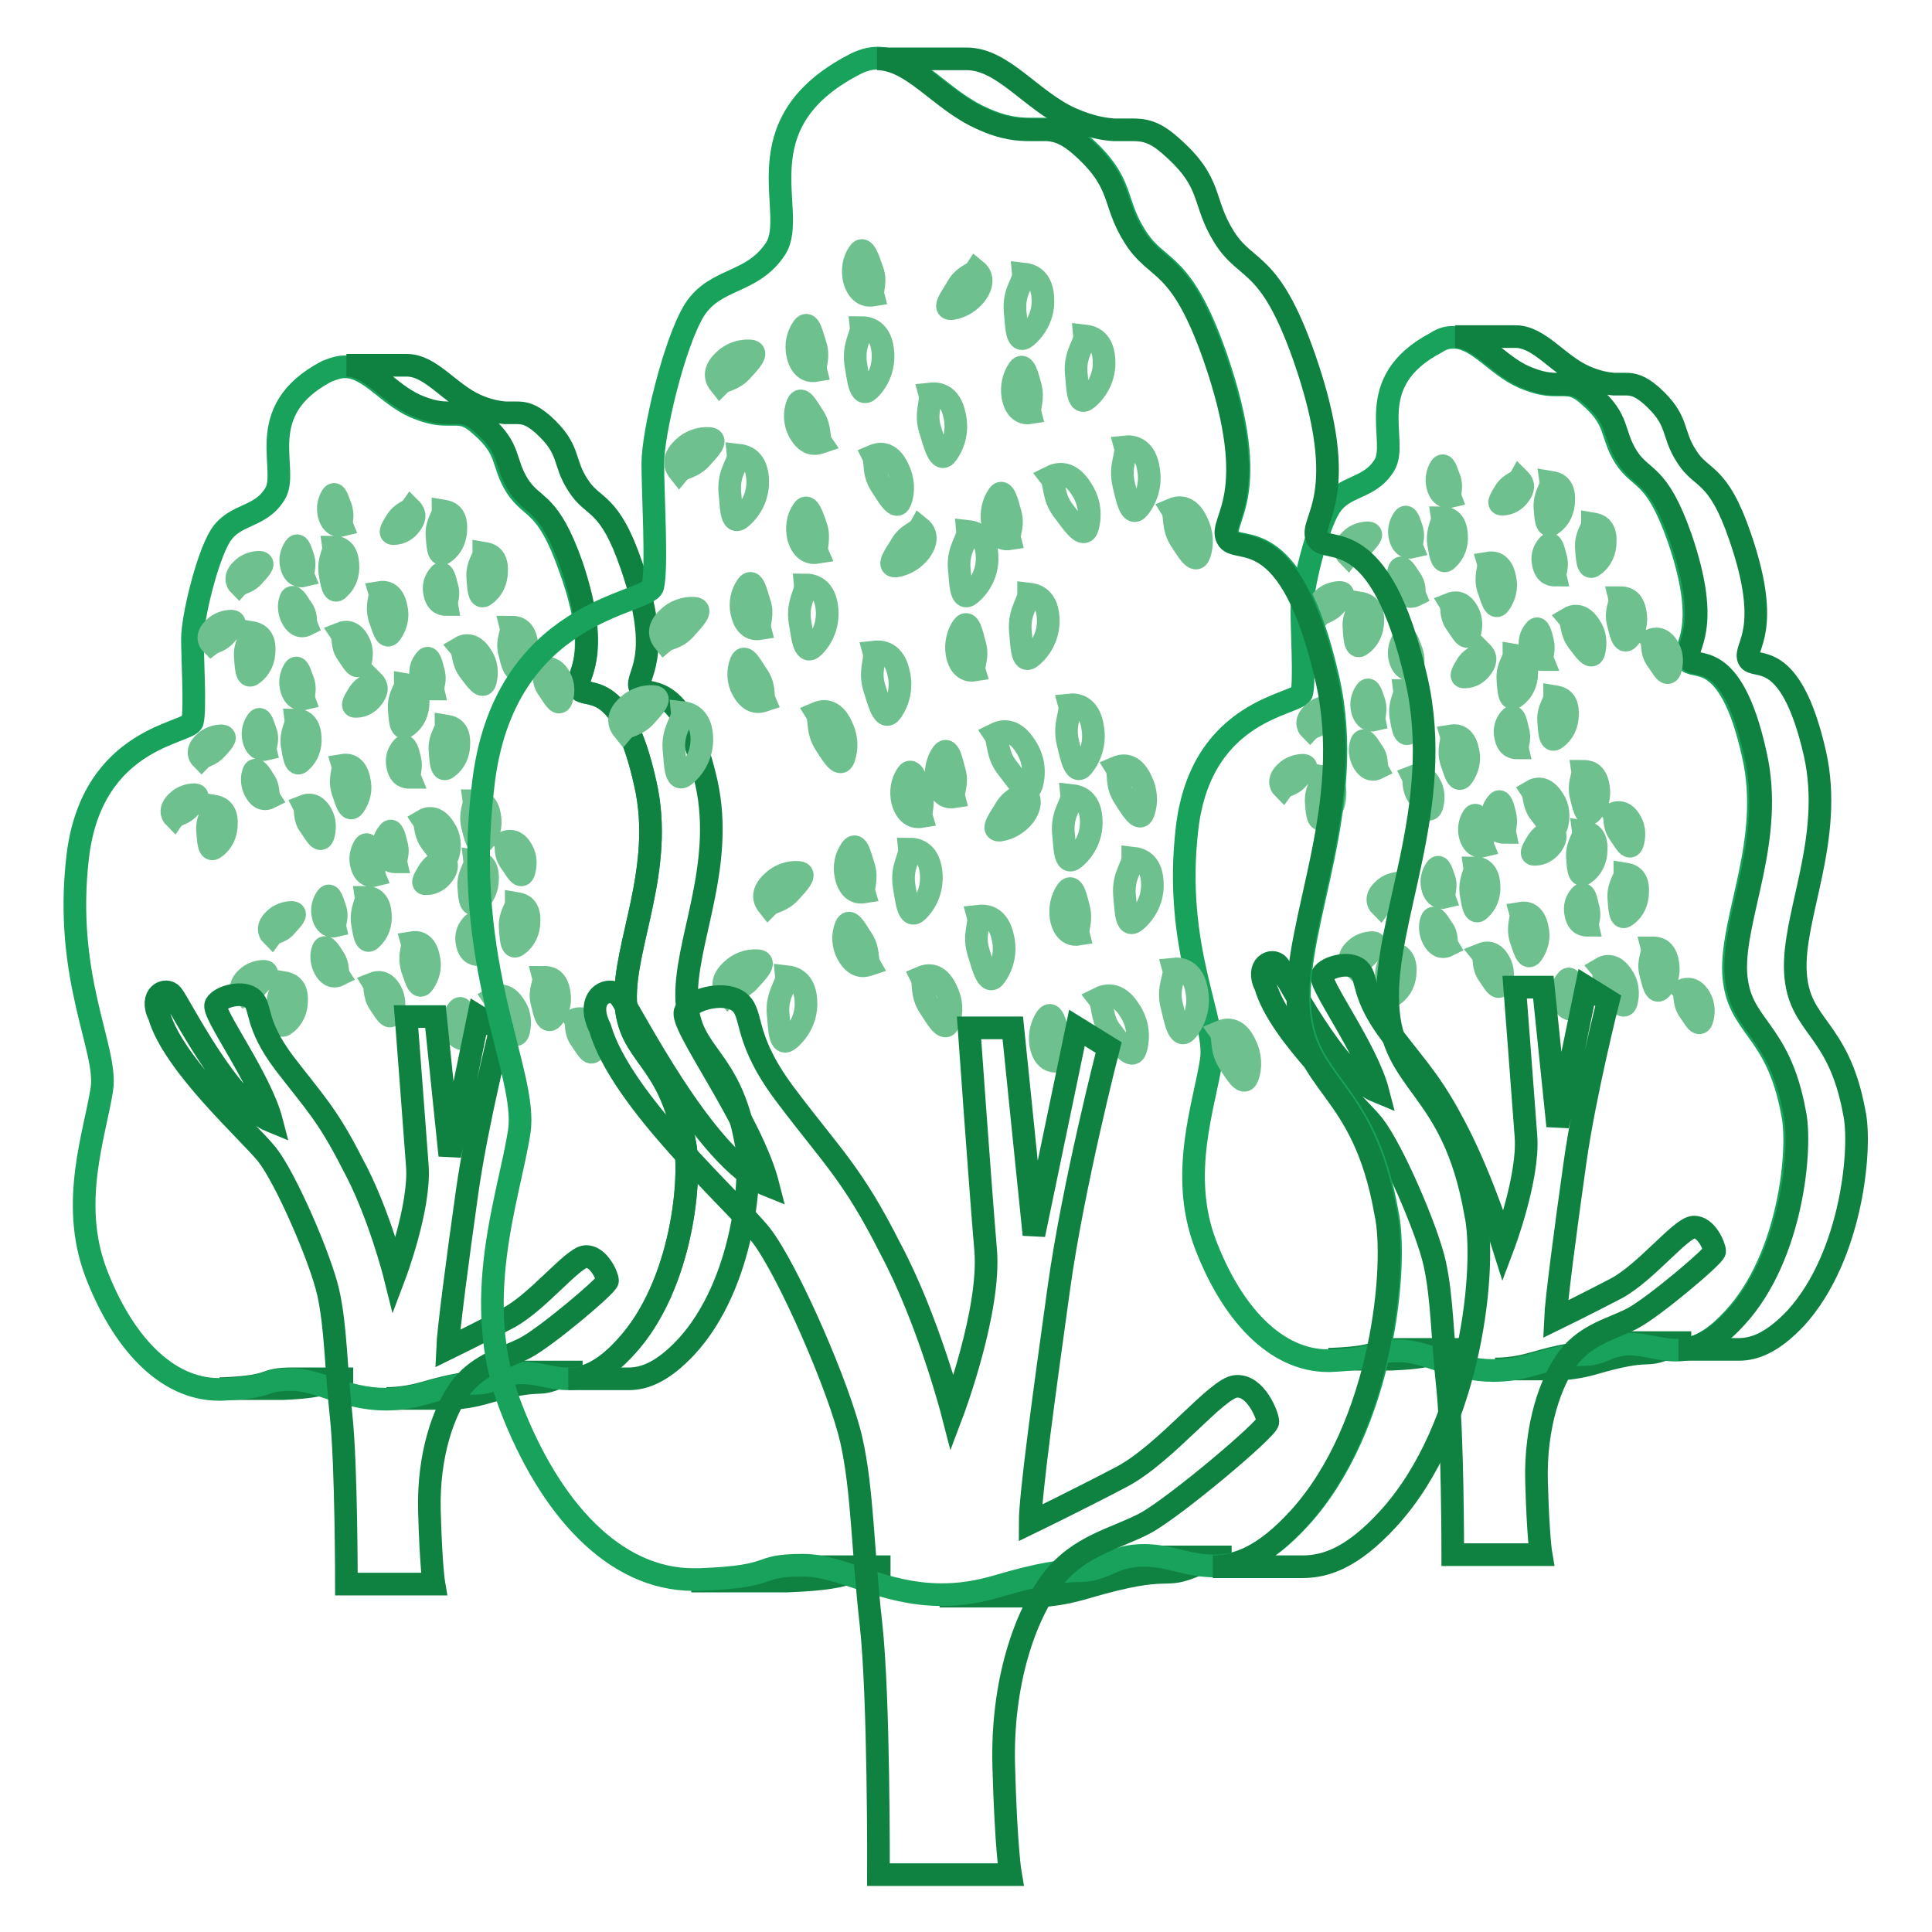 <?xml version="1.0" encoding="utf-8"?>
<!-- Svg Vector Icons : http://www.onlinewebfonts.com/icon -->
<!DOCTYPE svg PUBLIC "-//W3C//DTD SVG 1.1//EN" "http://www.w3.org/Graphics/SVG/1.1/DTD/svg11.dtd">
<svg version="1.1" xmlns="http://www.w3.org/2000/svg" xmlns:xlink="http://www.w3.org/1999/xlink" x="0px" y="0px" viewBox="0 0 256 256" enable-background="new 0 0 256 256" xml:space="preserve">
<g> <path stroke-width="3" fill-opacity="0" stroke="#0f8242"  d="M38.8,182.7h8c-4.5,0-2.1,1-9.3,1.3h-8.4h0.4C36.8,183.7,34.4,182.7,38.8,182.7z M69.2,181.8h8 c-0.9,0-1.9,0.2-2.9,0.6c-3.6,1.6-2-0.2-10.2,2.2c-1.8,0.5-3.4,0.7-4.9,0.7h-8c1.5,0,3.1-0.2,4.9-0.7c8.2-2.4,6.6-0.5,10.2-2.2 C67.3,182,68.2,181.8,69.2,181.8z"/> <path stroke-width="3" fill-opacity="0" stroke="#18a25b"  d="M45.7,48.6c3.2,0,5.6,3.7,9.2,5.3c2.1,0.9,3.3,1,4.4,1h1c1.1,0,2,0.2,3.4,1.5c3.8,3.3,2.7,4.9,4.7,8.1 c2.1,3.2,4,1.9,7.1,10.7C80,87.6,76,89.7,76.7,91.2c0.7,1.6,5.6-1.9,8.8,12.6c2.6,11.3-2.9,21.4-2.6,28.9c0.4,7.4,5.7,7.1,7.8,18.6 c1,4.4-0.2,19-7.8,27.2c-3.1,3.4-5.5,4.2-7.6,4.2c-1.1,0-2.1-0.2-3.1-0.4c-1-0.2-2-0.4-3.1-0.4c-0.9,0-1.9,0.2-2.9,0.6 c-3.6,1.6-2-0.2-10.2,2.2c-1.8,0.5-3.4,0.7-4.9,0.7c-5.3,0-8.9-2.6-12.4-2.6c-4.5,0-2.1,1-9.3,1.3h-0.4c-7,0-12.8-6.3-16.3-15.5 c-3.5-9.3-0.1-18.4,0.8-24.3c0.8-5.3-5.1-14.7-3.2-30.8c1.9-16,14.9-16.3,15.2-17.9c0.4-1.6,0-8.3,0-11c0-2.7,1.9-10.7,3.7-13.6 c1.9-3,5.2-2.3,7.2-5.5c2.1-3.2-3.2-11,6.9-16.3C44.3,48.8,45,48.6,45.7,48.6L45.7,48.6z"/> <path stroke-width="3" fill-opacity="0" stroke="#0f8242"  d="M98.8,151.2c-2.1-11.5-7.4-11.2-7.8-18.6c-0.4-7.5,5.1-17.6,2.6-28.9c-3.3-14.5-8.1-11-8.8-12.6 c-0.7-1.6,3.2-3.6-1.1-16.1c-3-8.8-5.1-7.5-7.1-10.7c-2.1-3.2-0.9-4.7-4.7-8.1c-1.5-1.3-2.4-1.5-3.4-1.5h-1.6c-1-0.1-2.2-0.3-3.8-1 c-3.6-1.6-6-5.3-9.2-5.3h-8c3.2,0,5.6,3.7,9.2,5.3c2.1,0.9,3.3,1,4.4,1h1.5c0.9,0.1,1.7,0.3,3,1.5c3.8,3.3,2.7,4.9,4.7,8.1 c2.1,3.2,4,1.9,7.1,10.7C80,87.6,76,89.6,76.7,91.2c0.7,1.6,5.6-1.9,8.8,12.6c2.6,11.3-2.9,21.4-2.6,28.9c0.4,7.4,5.7,7.1,7.8,18.6 c1,4.4-0.2,19-7.8,27.2c-3.1,3.4-5.5,4.2-7.6,4.2h8c2.1,0,4.5-0.9,7.6-4.2C98.6,170.2,99.8,155.6,98.8,151.2z"/> <path stroke-width="3" fill-opacity="0" stroke="#6ec08e"  d="M33.3,83.8c0.6,0.1,1.8,0.4,1.7,2.4c0,1.2-0.5,2.4-1.5,3.1c-0.9,0.8-0.9-1.2-1-2.3 C32.4,85.3,33.3,84.6,33.3,83.8z M44.2,72.5c0.6,0,1.8,0.2,1.9,2.3c0.1,1.2-0.3,2.4-1.2,3.2c-0.8,0.9-1-1.1-1.2-2.2 C43.5,74.1,44.3,73.2,44.2,72.5z M50.3,78.5c0.6-0.1,1.8-0.1,2.2,2c0.3,1.2,0,2.4-0.7,3.4c-0.7,1-1.1-1-1.5-2 C49.8,80.1,50.5,79.2,50.3,78.5z M58.7,67.7c0.6,0.1,1.8,0.3,1.7,2.4c0,1.2-0.5,2.4-1.5,3.1c-0.9,0.8-0.9-1.2-1-2.3 C57.8,69.3,58.7,68.5,58.7,67.7z M64.1,73.3c0.6,0.1,1.8,0.3,1.7,2.4c0,1.2-0.5,2.4-1.5,3.1c-0.9,0.8-0.9-1.2-1-2.3 C63.2,74.8,64.1,74,64.1,73.3z M67.7,83.1c0.6,0,1.8,0,2.1,2.1c0.2,1.2-0.1,2.4-0.9,3.3c-0.8,0.9-1.1-1-1.4-2.1 C67.1,84.8,67.9,83.9,67.7,83.1z M61,85.8c0.5-0.3,1.7-0.7,2.8,1.1c0.7,1,0.8,2.3,0.5,3.4c-0.3,1.2-1.4-0.5-2.1-1.4 C61.2,87.6,61.5,86.4,61,85.8z M71.9,88.7c0.5-0.2,1.5-0.4,2.3,1.1c0.5,0.9,0.5,2,0.2,2.9c-0.4,1-1.1-0.5-1.7-1.3 C71.8,90.2,72.2,89.2,71.9,88.7z M45.2,83.9c0.5-0.2,1.5-0.4,2.3,1.1c0.5,0.9,0.5,2,0.2,2.9c-0.4,1-1.1-0.5-1.7-1.3 C45.2,85.4,45.6,84.5,45.2,83.9z M28,85.3c-0.3-0.3-0.7-1.1,0.4-2.1c0.6-0.6,1.5-0.9,2.3-0.9c0.9,0.1-0.2,1.1-0.7,1.7 C29.2,85,28.4,85,28,85.3z M31.7,77.5c-0.3-0.3-0.7-1.1,0.4-2.1c0.6-0.6,1.5-0.9,2.3-0.9c0.9,0.1-0.2,1.1-0.7,1.7 C32.9,77.2,32,77.2,31.7,77.5z M40.2,76.3c-0.4,0.1-1.3,0-1.6-1.4c-0.2-0.8,0-1.7,0.5-2.4s0.8,0.7,1.1,1.5 C40.5,75.1,40,75.8,40.2,76.3z M40.6,82.8c-0.4,0.2-1.2,0.4-1.9-0.9c-0.4-0.8-0.5-1.7-0.2-2.5c0.3-0.8,1,0.5,1.4,1.1 C40.7,81.5,40.4,82.3,40.6,82.8z M45.3,69.6c-0.4,0.1-1.3,0.1-1.7-1.4c-0.2-0.8-0.1-1.7,0.4-2.5c0.5-0.7,0.8,0.7,1.1,1.4 C45.6,68.4,45.1,69.1,45.3,69.6z M54.4,67.4c0.3,0.3,0.9,0.9,0,2.1c-0.5,0.7-1.3,1.2-2.2,1.2c-0.9,0.1,0-1.1,0.4-1.8 C53.3,67.9,54.1,67.8,54.4,67.4z M59.2,80.1c-0.4,0-1.3,0-1.6-1.5c-0.2-0.9,0-1.7,0.6-2.4c0.5-0.7,0.8,0.7,1,1.5 C59.6,78.9,59.1,79.5,59.2,80.1z M57.4,91.3c-0.4,0-1.3,0-1.6-1.5c-0.2-0.9,0-1.7,0.6-2.4c0.5-0.7,0.8,0.7,1,1.5 C57.8,90.1,57.3,90.8,57.4,91.3L57.4,91.3z M28.3,106.8c0.6,0.1,1.8,0.4,1.7,2.4c0,1.2-0.5,2.4-1.5,3.1c-0.9,0.8-0.9-1.2-1-2.3 C27.4,108.3,28.4,107.5,28.3,106.8z M39.2,95.4c0.6,0,1.8,0.2,1.9,2.3c0.1,1.2-0.3,2.4-1.2,3.2c-0.8,0.9-1-1.1-1.2-2.2 C38.5,97,39.3,96.2,39.2,95.4L39.2,95.4z M45.4,101.4c0.6-0.1,1.8-0.1,2.2,2c0.3,1.2,0,2.4-0.7,3.4c-0.7,1-1.1-1-1.5-2 C44.9,103.1,45.6,102.1,45.4,101.4z M53.7,90.7c0.6,0.1,1.8,0.3,1.7,2.4c0,1.2-0.5,2.4-1.5,3.1c-0.9,0.8-0.9-1.2-1-2.3 C52.8,92.2,53.7,91.4,53.7,90.7z M59.1,96.2c0.6,0.1,1.8,0.3,1.7,2.4c0,1.2-0.5,2.4-1.5,3.1c-0.9,0.8-0.9-1.2-1-2.3 C58.2,97.7,59.1,96.9,59.1,96.2z M62.8,106.1c0.6,0,1.8,0,2.1,2.1c0.2,1.2-0.1,2.4-0.9,3.3c-0.8,0.9-1.1-1-1.4-2.1 C62.2,107.7,62.9,106.8,62.8,106.1z M56.1,108.7c0.5-0.3,1.7-0.7,2.8,1.1c0.7,1,0.8,2.3,0.5,3.4c-0.3,1.2-1.4-0.5-2.1-1.4 C56.2,110.5,56.5,109.3,56.1,108.7z M66.9,111.6c0.5-0.2,1.5-0.4,2.3,1.1c0.5,0.9,0.5,2,0.2,2.9c-0.4,1-1.1-0.5-1.7-1.3 C66.8,113.1,67.2,112.2,66.9,111.6z M40.3,106.8c0.5-0.2,1.5-0.4,2.3,1.1c0.5,0.9,0.5,2,0.2,2.9c-0.4,1-1.1-0.5-1.7-1.3 C40.2,108.3,40.6,107.4,40.3,106.8z M23.1,108.3c-0.3-0.3-0.7-1.1,0.4-2.1c0.6-0.6,1.5-0.9,2.3-0.9c0.9,0.1-0.2,1.1-0.7,1.7 C24.3,107.9,23.4,107.9,23.1,108.3z M26.7,100.5c-0.3-0.3-0.7-1.1,0.4-2.1c0.6-0.6,1.5-0.9,2.3-0.9c0.9,0.1-0.2,1.1-0.7,1.7 C27.9,100.1,27.1,100.1,26.7,100.5z M35.2,99.3c-0.4,0.1-1.3,0-1.6-1.4c-0.2-0.8,0-1.7,0.5-2.4c0.5-0.7,0.8,0.7,1.1,1.5 C35.6,98,35.1,98.8,35.2,99.3z M35.7,105.7c-0.4,0.2-1.2,0.4-1.9-0.9c-0.4-0.8-0.5-1.7-0.2-2.5c0.3-0.8,1,0.5,1.4,1.1 C35.7,104.4,35.4,105.2,35.7,105.7z M40.3,92.6c-0.4,0.1-1.3,0.1-1.7-1.4c-0.2-0.8-0.1-1.7,0.4-2.5c0.5-0.7,0.8,0.7,1.1,1.4 C40.6,91.3,40.1,92,40.3,92.6z M49.4,90.3c0.3,0.3,0.9,0.9,0,2.1c-0.5,0.7-1.3,1.2-2.2,1.2c-0.9,0.1,0-1.1,0.4-1.8 C48.3,90.8,49.1,90.8,49.4,90.3z M54.3,103c-0.4,0-1.3,0-1.6-1.5c-0.2-0.9,0-1.7,0.6-2.4c0.5-0.7,0.8,0.7,1,1.5 C54.6,101.8,54.1,102.5,54.3,103z M52.5,114.2c-0.4,0-1.3,0-1.6-1.5c-0.2-0.9,0-1.7,0.6-2.4c0.5-0.7,0.8,0.7,1,1.5 C52.9,113,52.4,113.7,52.5,114.2z M37.6,130.2c0.6,0.1,1.8,0.4,1.7,2.4c0,1.2-0.5,2.4-1.5,3.1c-0.9,0.8-0.9-1.2-1-2.3 C36.7,131.7,37.6,130.9,37.6,130.2z M48.5,118.9c0.6,0,1.8,0.2,1.9,2.3c0.1,1.2-0.3,2.4-1.2,3.2c-0.8,0.9-1-1.1-1.2-2.2 C47.8,120.5,48.6,119.6,48.5,118.9z M54.6,124.9c0.6-0.1,1.8-0.1,2.2,2c0.3,1.2,0,2.4-0.7,3.4c-0.7,1-1.1-1-1.5-2 C54.1,126.5,54.8,125.6,54.6,124.9z M62.9,114.1c0.6,0.1,1.8,0.3,1.7,2.4c0,1.2-0.5,2.4-1.5,3.1c-0.9,0.8-0.9-1.2-1-2.3 C62.1,115.7,63,114.9,62.9,114.1z M68.4,119.7c0.6,0.1,1.8,0.3,1.7,2.4c0,1.2-0.5,2.4-1.5,3.1c-0.9,0.8-0.9-1.2-1-2.3 C67.5,121.2,68.4,120.4,68.4,119.7z M72,129.5c0.6,0,1.8,0,2.1,2.1c0.2,1.2-0.1,2.4-0.9,3.3c-0.8,0.9-1.1-1-1.4-2.1 C71.4,131.2,72.2,130.3,72,129.5z M65.4,132.2c0.5-0.3,1.7-0.7,2.8,1.1c0.7,1,0.8,2.3,0.5,3.4c-0.3,1.2-1.4-0.5-2.1-1.4 C65.5,133.9,65.8,132.8,65.4,132.2z M76.2,135.1c0.5-0.2,1.5-0.4,2.3,1.1c0.5,0.9,0.5,2,0.2,2.9c-0.4,1-1.1-0.5-1.7-1.3 C76.1,136.6,76.5,135.6,76.2,135.1z M49.5,130.3c0.5-0.2,1.5-0.4,2.3,1.1c0.5,0.9,0.5,2,0.2,2.9c-0.4,1-1.1-0.5-1.7-1.3 C49.5,131.8,49.8,130.8,49.5,130.3z M32.3,131.7c-0.3-0.3-0.7-1.1,0.4-2.1c0.6-0.6,1.5-0.9,2.3-0.9c0.9,0.1-0.2,1.1-0.7,1.7 C33.5,131.4,32.7,131.4,32.3,131.7L32.3,131.7z M36,123.9c-0.3-0.3-0.7-1.1,0.4-2.1c0.6-0.6,1.5-0.9,2.3-0.9 c0.9,0.1-0.2,1.1-0.7,1.7C37.2,123.6,36.3,123.5,36,123.9z M44.4,122.7c-0.4,0.1-1.3,0-1.6-1.4c-0.2-0.8,0-1.7,0.5-2.4 c0.5-0.7,0.8,0.7,1.1,1.5C44.8,121.5,44.3,122.2,44.4,122.7z M44.9,129.2c-0.4,0.2-1.2,0.4-1.9-0.9c-0.4-0.8-0.5-1.7-0.2-2.5 c0.3-0.8,1,0.5,1.4,1.1C44.9,127.9,44.6,128.7,44.9,129.2z M49.6,116c-0.4,0.1-1.3,0.1-1.7-1.4c-0.2-0.8-0.1-1.7,0.4-2.5 c0.5-0.7,0.8,0.7,1.1,1.4C49.9,114.8,49.4,115.5,49.6,116z M58.7,113.8c0.3,0.3,0.9,0.9,0,2.1c-0.5,0.7-1.3,1.2-2.2,1.2 c-0.9,0.1,0-1.1,0.4-1.8C57.6,114.3,58.4,114.2,58.7,113.8z M63.5,126.5c-0.4,0-1.3,0-1.6-1.5c-0.2-0.9,0-1.7,0.6-2.4 c0.5-0.7,0.8,0.7,1,1.5C63.9,125.3,63.4,125.9,63.5,126.5z M61.7,137.7c-0.4,0-1.3,0-1.6-1.5c-0.2-0.9,0-1.7,0.6-2.4 c0.5-0.7,0.8,0.7,1,1.5C62.1,136.5,61.6,137.2,61.7,137.7z"/> <path stroke-width="3" fill-opacity="0" stroke="#0f8242"  d="M52.3,169c0,0,3.4-9,3-14.5c-0.4-5.5-1.5-19.8-1.5-19.8h3.9l1.9,18.4l3.8-18.4l2.9,1.8 c0,0-3.1,12.2-4.4,21.4s-2.5,18.4-2.6,20.8c0,0,4.1-2,8.1-4.1c3.9-2.1,8.5-8,10.2-8.1c1.7-0.1,2.9,2.6,2.9,3.2 c0,0.6-8.2,7.5-10.9,8.9c-2.7,1.4-5.9,2-8.4,5.1c-2.4,3.1-4.5,9.1-4.3,16.5s0.6,9.7,0.6,9.7H45.9c0,0,0-15.8-0.7-22.3 c-0.7-6.5-0.7-11.8-1.7-16.3c-1-4.5-5.6-15.1-8.1-18.3c-2.5-3.1-12.4-11.9-14.3-18.4c-1.4-2.8,0.9-3.8,1.7-2.8 c0.9,1,7.5,14.5,13.2,16.8c-1.5-5.8-8-14.4-7.4-15.5c0.6-1.1,3.7-1.9,4.9-0.7c1.2,1.1,0.2,3.2,4.2,8.5c4,5.2,5.7,6.8,9,13.3 C50.2,160.6,52.3,169,52.3,169z"/> <path stroke-width="3" fill-opacity="0" stroke="#0f8242"  d="M185.7,178.8h8c-4.5,0-2.1,1-9.3,1.3H176h0.4C183.7,179.8,181.3,178.8,185.7,178.8z M216.1,177.9h8 c-0.9,0-1.9,0.2-2.9,0.6c-3.6,1.6-2-0.2-10.2,2.2c-1.8,0.5-3.4,0.7-4.9,0.7h-8c1.5,0,3.1-0.2,4.9-0.7c8.2-2.4,6.6-0.5,10.2-2.2 C214.2,178.1,215.1,177.9,216.1,177.9z"/> <path stroke-width="3" fill-opacity="0" stroke="#18a25b"  d="M192.6,44.7c3.2,0,5.6,3.7,9.2,5.3c2.1,0.9,3.3,1,4.4,1h1c1.1,0,2,0.2,3.4,1.5c3.8,3.3,2.7,4.9,4.7,8.1 c2.1,3.2,4,1.9,7.1,10.7c4.3,12.5,0.4,14.5,1.1,16.1c0.7,1.6,5.6-1.9,8.8,12.6c2.6,11.3-2.9,21.4-2.6,28.9 c0.4,7.4,5.7,7.1,7.8,18.6c1,4.4-0.2,19-7.8,27.2c-3.1,3.4-5.5,4.2-7.6,4.2c-1.1,0-2.1-0.2-3.1-0.4c-1-0.2-2-0.4-3.1-0.4 c-0.9,0-1.9,0.2-2.9,0.6c-3.6,1.6-2-0.2-10.2,2.2c-1.8,0.5-3.4,0.7-4.9,0.7c-5.3,0-8.9-2.6-12.4-2.6c-4.5,0-2.1,1-9.3,1.3H176 c-7,0-12.8-6.3-16.3-15.5c-3.5-9.3-0.1-18.4,0.8-24.3c0.8-5.3-5.1-14.7-3.2-30.8c1.9-16,14.9-16.3,15.2-17.9c0.4-1.6,0-8.3,0-11 c0-2.7,1.9-10.7,3.7-13.6c1.9-3,5.2-2.3,7.2-5.5c2.1-3.2-3.2-11,6.9-16.3C191.2,44.8,191.9,44.7,192.6,44.7L192.6,44.7z"/> <path stroke-width="3" fill-opacity="0" stroke="#0f8242"  d="M245.7,147.4c-2.1-11.5-7.4-11.2-7.8-18.6c-0.4-7.5,5.1-17.6,2.6-28.9c-3.3-14.5-8.1-11-8.8-12.6 c-0.7-1.6,3.2-3.6-1.1-16.1c-3-8.8-5.1-7.5-7.1-10.7c-2.1-3.2-0.9-4.7-4.7-8.1c-1.5-1.3-2.4-1.5-3.4-1.5h-1.6c-1-0.1-2.2-0.3-3.8-1 c-3.6-1.6-6-5.3-9.2-5.3h-8c3.2,0,5.6,3.7,9.2,5.3c2.1,0.9,3.3,1,4.4,1h1.5c0.9,0.1,1.7,0.3,3,1.5c3.8,3.3,2.7,4.9,4.7,8.1 s4,1.9,7.1,10.7c4.3,12.5,0.4,14.5,1.1,16.1c0.7,1.6,5.6-1.9,8.8,12.6c2.6,11.3-2.9,21.4-2.6,28.9c0.4,7.4,5.7,7.1,7.8,18.6 c1,4.4-0.2,19-7.8,27.2c-3.1,3.4-5.5,4.2-7.6,4.2h8c2.1,0,4.5-0.9,7.6-4.2C245.5,166.3,246.7,151.8,245.7,147.4z"/> <path stroke-width="3" fill-opacity="0" stroke="#6ec08e"  d="M180.2,79.9c0.6,0.1,1.8,0.4,1.7,2.4c0,1.2-0.5,2.4-1.5,3.1c-0.9,0.8-0.9-1.2-1-2.3 C179.3,81.5,180.2,80.7,180.2,79.9L180.2,79.9z M191.1,68.6c0.6,0,1.8,0.2,1.9,2.3c0.1,1.2-0.3,2.4-1.2,3.2c-0.8,0.9-1-1.1-1.2-2.2 C190.4,70.2,191.2,69.3,191.1,68.6L191.1,68.6z M197.2,74.6c0.6-0.1,1.8-0.1,2.2,2c0.3,1.2,0,2.4-0.7,3.4c-0.7,1-1.1-1-1.5-2 C196.7,76.3,197.4,75.3,197.2,74.6L197.2,74.6z M205.5,63.9c0.6,0.1,1.8,0.3,1.7,2.4c0,1.2-0.5,2.4-1.5,3.1c-0.9,0.8-0.9-1.2-1-2.3 C204.7,65.4,205.6,64.6,205.5,63.9z M211,69.4c0.6,0.1,1.8,0.3,1.7,2.4c0,1.2-0.5,2.4-1.5,3.1c-0.9,0.8-0.9-1.2-1-2.3 C210.1,70.9,211,70.1,211,69.4z M214.6,79.2c0.6,0,1.8,0,2.1,2.1c0.2,1.2-0.1,2.4-0.9,3.3c-0.8,0.9-1.1-1-1.4-2.1 C214,80.9,214.8,80,214.6,79.2z M207.9,81.9c0.5-0.3,1.7-0.7,2.8,1.1c0.7,1,0.8,2.3,0.5,3.4c-0.3,1.2-1.4-0.5-2.1-1.4 C208.1,83.7,208.4,82.5,207.9,81.9z M218.8,84.8c0.5-0.2,1.5-0.4,2.3,1.1c0.5,0.9,0.5,2,0.2,2.9c-0.4,1-1.1-0.5-1.7-1.3 C218.7,86.3,219.1,85.3,218.8,84.8z M192.2,80c0.5-0.2,1.5-0.4,2.3,1.1c0.5,0.9,0.5,2,0.2,2.9c-0.4,1-1.1-0.5-1.7-1.3 C192.1,81.5,192.5,80.5,192.2,80z M174.9,81.5c-0.3-0.3-0.7-1.1,0.4-2.1c0.6-0.6,1.5-0.9,2.3-0.9c0.9,0.1-0.2,1.1-0.7,1.7 C176.1,81.1,175.3,81.1,174.9,81.5z M178.6,73.6c-0.3-0.3-0.7-1.1,0.4-2.1c0.6-0.6,1.5-0.9,2.3-0.9c0.9,0.1-0.2,1.1-0.7,1.7 C179.8,73.3,178.9,73.2,178.6,73.6z M187.1,72.5c-0.4,0.1-1.3,0-1.6-1.4c-0.2-0.8,0-1.7,0.5-2.4s0.8,0.7,1.1,1.5 C187.4,71.3,186.9,72,187.1,72.5z M187.5,78.9c-0.4,0.2-1.2,0.4-1.9-0.9c-0.4-0.8-0.5-1.7-0.2-2.5c0.3-0.8,1,0.5,1.4,1.1 C187.6,77.6,187.3,78.4,187.5,78.9z M192.2,65.8c-0.4,0.1-1.3,0.1-1.7-1.4c-0.2-0.8-0.1-1.7,0.4-2.5c0.5-0.7,0.8,0.7,1.1,1.4 C192.5,64.5,192,65.2,192.2,65.8L192.2,65.8z M201.3,63.5c0.3,0.3,0.9,0.9,0,2.1c-0.5,0.7-1.3,1.2-2.2,1.2c-0.9,0.1,0-1.1,0.4-1.8 C200.2,64,201,64,201.3,63.5z M206.1,76.2c-0.4,0-1.3,0-1.6-1.5c-0.2-0.9,0-1.7,0.6-2.4c0.5-0.7,0.8,0.7,1,1.5 C206.5,75,206,75.7,206.1,76.2z M204.4,87.4c-0.4,0-1.3,0-1.6-1.5c-0.2-0.9,0-1.7,0.6-2.4c0.5-0.7,0.8,0.7,1,1.5 C204.7,86.2,204.2,86.9,204.4,87.4L204.4,87.4z M175.2,102.9c0.6,0.1,1.8,0.4,1.7,2.4c0,1.2-0.5,2.4-1.5,3.1 c-0.9,0.8-0.9-1.2-1-2.3C174.4,104.4,175.3,103.6,175.2,102.9L175.2,102.9z M186.1,91.5c0.6,0,1.8,0.2,1.9,2.3 c0.1,1.2-0.3,2.4-1.2,3.2c-0.8,0.9-1-1.1-1.2-2.2C185.4,93.1,186.2,92.3,186.1,91.5z M192.3,97.5c0.6-0.1,1.8-0.1,2.2,2 c0.3,1.2,0,2.4-0.7,3.4c-0.7,1-1.1-1-1.5-2C191.8,99.2,192.5,98.2,192.3,97.5L192.3,97.5z M200.6,86.8c0.6,0.1,1.8,0.3,1.7,2.4 c0,1.2-0.5,2.4-1.5,3.1c-0.9,0.8-0.9-1.2-1-2.3C199.7,88.3,200.6,87.5,200.6,86.8z M206,92.3c0.6,0.1,1.8,0.3,1.7,2.4 c0,1.2-0.5,2.4-1.5,3.1c-0.9,0.8-0.9-1.2-1-2.3C205.1,93.9,206,93.1,206,92.3z M209.7,102.2c0.6,0,1.8,0,2.1,2.1 c0.2,1.2-0.1,2.4-0.9,3.3c-0.8,0.9-1.1-1-1.4-2.1C209.1,103.8,209.8,102.9,209.7,102.2z M203,104.8c0.5-0.3,1.7-0.7,2.8,1.1 c0.7,1,0.8,2.3,0.5,3.4c-0.3,1.2-1.4-0.5-2.1-1.4C203.1,106.6,203.4,105.4,203,104.8z M213.8,107.8c0.5-0.2,1.5-0.4,2.3,1.1 c0.5,0.9,0.5,2,0.2,2.9c-0.4,1-1.1-0.5-1.7-1.3C213.7,109.2,214.1,108.3,213.8,107.8z M187.2,102.9c0.5-0.2,1.5-0.4,2.3,1.1 c0.5,0.9,0.5,2,0.2,2.9c-0.4,1-1.1-0.5-1.7-1.3C187.1,104.4,187.5,103.5,187.2,102.9z M170,104.4c-0.3-0.3-0.7-1.1,0.4-2.1 c0.6-0.6,1.5-0.9,2.3-0.9c0.9,0.1-0.2,1.1-0.7,1.7C171.2,104.1,170.3,104,170,104.4z M173.6,96.6c-0.3-0.3-0.7-1.1,0.4-2.1 c0.6-0.6,1.5-0.9,2.3-0.9c0.9,0.1-0.2,1.1-0.7,1.7C174.8,96.3,174,96.2,173.6,96.6z M182.1,95.4c-0.4,0.1-1.3,0-1.6-1.4 c-0.2-0.8,0-1.7,0.5-2.4c0.5-0.7,0.8,0.7,1.1,1.5C182.4,94.2,182,94.9,182.1,95.4z M182.5,101.8c-0.4,0.2-1.2,0.4-1.9-0.9 c-0.4-0.8-0.5-1.7-0.2-2.5c0.3-0.8,1,0.5,1.4,1.1C182.6,100.5,182.3,101.4,182.5,101.8z M187.2,88.7c-0.4,0.1-1.3,0.1-1.7-1.4 c-0.2-0.8-0.1-1.7,0.4-2.5c0.5-0.7,0.8,0.7,1.1,1.4C187.5,87.4,187.1,88.2,187.2,88.7L187.2,88.7z M196.3,86.4 c0.3,0.3,0.9,0.9,0,2.1c-0.5,0.7-1.3,1.2-2.2,1.2c-0.9,0.1,0-1.1,0.4-1.8C195.2,87,196,86.9,196.3,86.4z M201.1,99.1 c-0.4,0-1.3,0-1.6-1.5c-0.2-0.9,0-1.7,0.6-2.4s0.8,0.7,1,1.5C201.5,97.9,201,98.6,201.1,99.1z M199.4,110.3c-0.4,0-1.3,0-1.6-1.5 c-0.2-0.9,0-1.7,0.6-2.4c0.5-0.7,0.8,0.7,1,1.5C199.7,109.1,199.3,109.8,199.4,110.3z M184.5,126.3c0.6,0.1,1.8,0.4,1.7,2.4 c0,1.2-0.5,2.4-1.5,3.1c-0.9,0.8-0.9-1.2-1-2.3C183.6,127.9,184.5,127.1,184.5,126.3L184.5,126.3z M195.4,115 c0.6,0,1.8,0.2,1.9,2.3c0.1,1.2-0.3,2.4-1.2,3.2c-0.8,0.9-1-1.1-1.2-2.2C194.7,116.6,195.5,115.7,195.4,115L195.4,115z M201.5,121 c0.6-0.1,1.8-0.1,2.2,2c0.3,1.2,0,2.4-0.7,3.4c-0.7,1-1.1-1-1.5-2C201,122.7,201.7,121.7,201.5,121L201.5,121z M209.8,110.2 c0.6,0.1,1.8,0.3,1.7,2.4c0,1.2-0.5,2.4-1.5,3.1c-0.9,0.8-0.9-1.2-1-2.3C209,111.8,209.9,111,209.8,110.2z M215.3,115.8 c0.6,0.1,1.8,0.3,1.7,2.4c0,1.2-0.5,2.4-1.5,3.1c-0.9,0.8-0.9-1.2-1-2.3C214.4,117.3,215.3,116.5,215.3,115.8z M218.9,125.6 c0.6,0,1.8,0,2.1,2.1c0.2,1.2-0.1,2.4-0.9,3.3c-0.8,0.9-1.1-1-1.4-2.1C218.3,127.3,219.1,126.4,218.9,125.6z M212.2,128.3 c0.5-0.3,1.7-0.7,2.8,1.1c0.7,1,0.8,2.3,0.5,3.4c-0.3,1.2-1.4-0.5-2.1-1.4C212.3,130.1,212.7,128.9,212.2,128.3z M223,131.2 c0.5-0.2,1.5-0.4,2.3,1.1c0.5,0.9,0.5,2,0.2,2.9c-0.4,1-1.1-0.5-1.7-1.3C223,132.7,223.4,131.7,223,131.2z M196.4,126.4 c0.5-0.2,1.5-0.4,2.3,1.1c0.5,0.9,0.5,2,0.2,2.9c-0.4,1-1.1-0.5-1.7-1.3C196.4,127.9,196.8,126.9,196.4,126.4z M179.2,127.9 c-0.3-0.3-0.7-1.1,0.4-2.1c0.6-0.6,1.5-0.9,2.3-0.9c0.9,0.1-0.2,1.1-0.7,1.7C180.4,127.5,179.6,127.5,179.2,127.9z M182.9,120 c-0.3-0.3-0.7-1.1,0.4-2.1c0.6-0.6,1.5-0.9,2.3-0.9c0.9,0.1-0.2,1.1-0.7,1.7C184.1,119.7,183.2,119.6,182.9,120z M191.4,118.9 c-0.4,0.1-1.3,0-1.6-1.4c-0.2-0.8,0-1.7,0.5-2.4s0.8,0.7,1.1,1.5C191.7,117.6,191.2,118.3,191.4,118.9z M191.8,125.3 c-0.4,0.2-1.2,0.4-1.9-0.9c-0.4-0.8-0.5-1.7-0.2-2.5c0.3-0.8,1,0.5,1.4,1.1C191.9,124,191.5,124.8,191.8,125.3z M196.5,112.1 c-0.4,0.1-1.3,0.1-1.7-1.4c-0.2-0.8-0.1-1.7,0.4-2.5c0.5-0.7,0.8,0.7,1.1,1.4C196.8,110.9,196.3,111.6,196.5,112.1L196.5,112.1z  M205.6,109.9c0.3,0.3,0.9,0.9,0,2.1c-0.5,0.7-1.3,1.2-2.2,1.2c-0.9,0.1,0-1.1,0.4-1.8C204.5,110.4,205.3,110.3,205.6,109.9z  M210.4,122.6c-0.4,0-1.3,0-1.6-1.5c-0.2-0.9,0-1.7,0.6-2.4s0.8,0.7,1,1.5C210.8,121.4,210.3,122.1,210.4,122.6z M208.6,133.8 c-0.4,0-1.3,0-1.6-1.5c-0.2-0.9,0-1.7,0.6-2.4c0.5-0.7,0.8,0.7,1,1.5C209,132.6,208.5,133.3,208.6,133.8z"/> <path stroke-width="3" fill-opacity="0" stroke="#0f8242"  d="M199.2,165.1c0,0,3.4-9,3-14.5c-0.4-5.5-1.5-19.8-1.5-19.8h3.8l1.9,18.4l3.8-18.4l2.9,1.8 c0,0-3.1,12.2-4.4,21.4c-1.3,9.2-2.5,18.4-2.6,20.8c0,0,4.1-2,8.1-4.1c3.9-2.1,8.5-8,10.2-8.1c1.7-0.1,2.8,2.6,2.8,3.2 c0,0.6-8.2,7.5-10.9,8.9c-2.7,1.4-5.9,2-8.4,5.1c-2.4,3.1-4.5,9.1-4.3,16.5c0.2,7.4,0.6,9.7,0.6,9.7h-11.7c0,0,0-15.8-0.7-22.3 c-0.7-6.5-0.7-11.8-1.7-16.3s-5.6-15.1-8.1-18.3c-2.5-3.1-12.4-11.9-14.3-18.4c-1.4-2.8,0.9-3.8,1.7-2.8c0.9,1,7.5,14.5,13.2,16.8 c-1.5-5.8-8-14.4-7.4-15.5c0.6-1.1,3.7-1.9,4.9-0.7c1.2,1.1,0.2,3.2,4.2,8.5c4,5.2,5.7,6.8,9,13.3S199.2,165.1,199.2,165.1z"/> <path stroke-width="3" fill-opacity="0" stroke="#0f8242"  d="M106.1,207.6H118c-6.7,0-3,1.5-13.8,1.9H91.6h0.7C103,209.1,99.4,207.6,106.1,207.6z M151.3,206.3h11.9 c-1.4,0-2.8,0.2-4.3,0.9c-5.3,2.4-3-0.4-15.2,3.2c-2.7,0.8-5.1,1.1-7.3,1.1h-11.9c2.2,0,4.6-0.3,7.3-1.1c12.2-3.6,9.8-0.8,15.2-3.2 C148.5,206.5,149.9,206.3,151.3,206.3z"/> <path stroke-width="3" fill-opacity="0" stroke="#18a25b"  d="M116.3,7.7c4.7,0,8.4,5.5,13.8,7.9c3,1.4,5,1.5,6.6,1.5h1.6c1.6,0,3,0.2,5.2,2.2c5.6,5,4,7.3,7,12 c3,4.8,6,2.8,10.6,15.9c6.5,18.7,0.5,21.6,1.7,24c1.1,2.4,8.3-2.8,13.2,18.8c3.8,16.8-4.3,31.9-3.8,43c0.5,11,8.6,10.5,11.6,27.6 c1.5,6.6-0.3,28.3-11.6,40.6c-4.6,5-8.2,6.3-11.3,6.3c-1.6,0-3.1-0.3-4.7-0.7s-3-0.7-4.6-0.7c-1.4,0-2.8,0.2-4.3,0.9 c-5.3,2.4-3-0.4-15.2,3.2c-2.7,0.8-5.1,1.1-7.3,1.1c-7.9,0-13.2-3.9-18.4-3.9c-6.7,0-3,1.5-13.8,1.9h-0.7 c-10.5,0-19.1-9.4-24.3-23.1c-5.3-14-0.2-27.4,1.2-36.2c1.2-7.9-7.7-21.9-4.8-45.8C66.6,80.5,86,80.1,86.5,77.7 c0.6-2.4,0-12.4,0-16.3c0-4,2.8-15.9,5.5-20.3c2.8-4.4,7.7-3.4,10.8-8.2c3-4.8-4.8-16.4,10.3-24.3C114.2,8,115.3,7.7,116.3,7.7z"/> <path stroke-width="3" fill-opacity="0" stroke="#0f8242"  d="M195.5,160.7c-3-17.1-11.1-16.7-11.6-27.6c-0.6-11.1,7.6-26.2,3.8-43c-4.9-21.5-12.1-16.4-13.2-18.8 c-1.1-2.4,4.8-5.4-1.7-24c-4.6-13.1-7.6-11.1-10.6-15.9s-1.4-7.1-7-12c-2.2-2-3.6-2.2-5.2-2.2h-2.4c-1.4-0.1-3.2-0.4-5.7-1.5 c-5.3-2.4-9-7.9-13.8-7.9h-11.9c4.7,0,8.4,5.5,13.8,7.9c3,1.4,5,1.5,6.6,1.5h2.2c1.3,0.1,2.6,0.5,4.5,2.2c5.6,5,4,7.3,7,12 c3,4.8,6,2.8,10.6,15.9c6.5,18.7,0.5,21.6,1.7,24c1.1,2.4,8.3-2.8,13.2,18.8c3.8,16.8-4.3,31.9-3.8,43c0.5,11,8.6,10.5,11.6,27.6 c1.5,6.6-0.3,28.3-11.6,40.6c-4.6,5-8.2,6.3-11.3,6.3h11.9c3.2,0,6.7-1.3,11.3-6.3C195.2,189,197,167.3,195.5,160.7L195.5,160.7z" /> <path stroke-width="3" fill-opacity="0" stroke="#6ec08e"  d="M97.8,60.3c0.9,0.1,2.6,0.5,2.6,3.6c0,1.8-0.8,3.5-2.2,4.7c-1.4,1.2-1.3-1.8-1.5-3.4 C96.5,62.5,97.9,61.4,97.8,60.3z M114.1,43.4c0.9,0,2.7,0.3,2.9,3.4c0.1,1.8-0.5,3.5-1.8,4.8c-1.3,1.3-1.5-1.7-1.8-3.3 C113,45.7,114.2,44.4,114.1,43.4L114.1,43.4z M123.2,52.2c0.9-0.1,2.7-0.1,3.3,2.9c0.4,1.8,0,3.6-1,5c-1,1.5-1.7-1.4-2.2-3 C122.5,54.8,123.5,53.3,123.2,52.2z M135.6,36.3c0.9,0.1,2.6,0.5,2.6,3.6c0,1.8-0.8,3.5-2.2,4.7c-1.4,1.2-1.3-1.8-1.5-3.4 C134.3,38.5,135.7,37.4,135.6,36.3z M143.7,44.5c0.9,0.1,2.6,0.5,2.6,3.6c0,1.8-0.8,3.5-2.2,4.7c-1.4,1.2-1.3-1.8-1.5-3.4 C142.4,46.8,143.8,45.6,143.7,44.5z M149.1,59.2c0.9-0.1,2.7,0.1,3.1,3.1c0.3,1.8-0.2,3.6-1.3,5c-1.1,1.4-1.6-1.5-2-3.1 C148.3,61.7,149.4,60.3,149.1,59.2L149.1,59.2z M139.2,63.2c0.8-0.4,2.5-1,4.1,1.6c1,1.5,1.3,3.3,0.8,5.1c-0.5,1.7-2.1-0.8-3.1-2.1 C139.4,65.8,139.9,64.1,139.2,63.2z M155.3,67.5c0.7-0.3,2.2-0.7,3.3,1.7c0.7,1.4,0.8,3,0.3,4.3c-0.5,1.4-1.7-0.8-2.5-2 C155.3,69.7,155.8,68.3,155.3,67.5L155.3,67.5z M115.7,60.4c0.7-0.3,2.2-0.7,3.3,1.7c0.7,1.4,0.8,3,0.3,4.3c-0.5,1.4-1.7-0.8-2.5-2 C115.6,62.6,116.1,61.2,115.7,60.4z M90,62.5c-0.4-0.5-1.1-1.6,0.5-3.1c0.9-0.9,2.2-1.4,3.5-1.3c1.3,0.1-0.2,1.6-1,2.5 C91.8,62,90.5,61.9,90,62.5L90,62.5z M95.4,50.9c-0.4-0.5-1.1-1.6,0.5-3.1c0.9-0.9,2.2-1.4,3.5-1.3c1.3,0.1-0.2,1.6-1,2.5 C97.2,50.4,96,50.3,95.4,50.9z M108.1,49.1c-0.6,0.1-1.9,0.1-2.4-2.1c-0.3-1.3,0-2.6,0.7-3.6c0.8-1.1,1.2,1,1.6,2.2 C108.6,47.3,107.9,48.3,108.1,49.1z M108.8,58.6c-0.6,0.2-1.8,0.6-2.9-1.4c-0.6-1.1-0.7-2.5-0.2-3.7c0.5-1.2,1.4,0.7,2.1,1.7 C108.8,56.8,108.4,58,108.8,58.6L108.8,58.6z M115.7,39.1c-0.6,0.1-1.9,0.1-2.5-2c-0.3-1.3-0.1-2.6,0.6-3.6c0.7-1.1,1.3,1,1.7,2.1 C116.2,37.3,115.5,38.3,115.7,39.1z M129.3,35.8c0.5,0.4,1.3,1.4,0,3.2c-0.8,1-1.9,1.7-3.2,1.9c-1.3,0.1,0-1.6,0.6-2.6 C127.6,36.5,128.9,36.4,129.3,35.8z M136.5,54.7c-0.6,0.1-1.9,0-2.3-2.2c-0.2-1.3,0.1-2.6,0.8-3.6s1.2,1.1,1.5,2.2 C137,52.9,136.3,53.9,136.5,54.7z M133.8,71.4c-0.6,0.1-1.9,0-2.3-2.2c-0.2-1.3,0.1-2.6,0.8-3.6s1.2,1.1,1.5,2.2 C134.4,69.6,133.6,70.6,133.8,71.4z M90.4,94.4C91.3,94.5,93,95,93,98c0,1.8-0.8,3.5-2.2,4.7c-1.4,1.2-1.3-1.8-1.5-3.4 C89.1,96.7,90.5,95.5,90.4,94.4z M106.7,77.5c0.9,0,2.7,0.3,2.9,3.4c0.1,1.8-0.5,3.5-1.8,4.8c-1.3,1.3-1.5-1.7-1.8-3.3 C105.6,79.9,106.8,78.6,106.7,77.5z M115.8,86.4c0.9-0.1,2.7-0.1,3.3,2.9c0.4,1.8,0,3.6-1,5s-1.7-1.4-2.2-3 C115.1,88.9,116.1,87.5,115.8,86.4z M128.2,70.4c0.9,0.1,2.6,0.5,2.6,3.6c0,1.8-0.8,3.5-2.2,4.7c-1.4,1.2-1.3-1.8-1.5-3.4 C126.9,72.7,128.3,71.5,128.2,70.4z M136.3,78.7c0.9,0.1,2.6,0.5,2.6,3.6c0,1.8-0.8,3.5-2.2,4.7c-1.4,1.2-1.3-1.8-1.5-3.4 C135,81,136.3,79.8,136.3,78.7z M141.7,93.4c0.9-0.1,2.7,0.1,3.1,3.1c0.3,1.8-0.2,3.6-1.3,5c-1.1,1.4-1.6-1.5-2-3.1 C140.9,95.9,142,94.5,141.7,93.4L141.7,93.4z M131.8,97.3c0.8-0.4,2.5-1,4.1,1.6c1,1.5,1.3,3.3,0.8,5.1c-0.5,1.7-2.1-0.8-3.1-2.1 C132,100,132.4,98.2,131.8,97.3L131.8,97.3z M147.9,101.7c0.7-0.3,2.2-0.7,3.3,1.7c0.7,1.4,0.8,2.9,0.3,4.3c-0.5,1.4-1.7-0.8-2.5-2 C147.8,103.9,148.4,102.5,147.9,101.7L147.9,101.7z M108.2,94.5c0.7-0.3,2.2-0.7,3.3,1.7c0.7,1.4,0.8,2.9,0.3,4.3 c-0.5,1.4-1.7-0.8-2.5-2C108.2,96.7,108.7,95.3,108.2,94.5z M82.6,96.7c-0.4-0.5-1.1-1.6,0.5-3.1c0.9-0.9,2.2-1.4,3.5-1.3 c1.3,0.1-0.2,1.6-1,2.5C84.4,96.2,83.1,96.1,82.6,96.7z M88,85c-0.4-0.5-1.1-1.6,0.5-3.1c0.9-0.9,2.2-1.4,3.5-1.3 c1.3,0.1-0.2,1.6-1,2.5C89.8,84.6,88.6,84.5,88,85z M100.7,83.3c-0.6,0.1-1.9,0.1-2.4-2.1c-0.3-1.3,0-2.6,0.7-3.6 c0.8-1.1,1.2,1,1.6,2.2C101.2,81.4,100.5,82.5,100.7,83.3z M101.3,92.8c-0.6,0.2-1.8,0.6-2.9-1.4c-0.6-1.1-0.7-2.5-0.2-3.7 c0.5-1.2,1.4,0.7,2.1,1.7C101.4,90.9,101,92.1,101.3,92.8L101.3,92.8z M108.3,73.2c-0.6,0.1-1.9,0.1-2.5-2 c-0.3-1.3-0.1-2.6,0.6-3.6c0.7-1.1,1.3,1,1.7,2.1C108.7,71.4,108,72.5,108.3,73.2z M121.9,69.9c0.5,0.4,1.3,1.4,0,3.2 c-0.8,1-1.9,1.7-3.2,1.9c-1.3,0.1,0-1.6,0.6-2.6C120.2,70.7,121.5,70.6,121.9,69.9z M129.1,88.8c-0.6,0.1-1.9,0-2.3-2.2 c-0.2-1.3,0.1-2.6,0.8-3.6c0.8-1,1.2,1.1,1.5,2.2C129.7,87,128.9,88.1,129.1,88.8z M126.4,105.6c-0.6,0.1-1.9,0-2.3-2.2 c-0.2-1.3,0.1-2.6,0.8-3.6c0.8-1,1.2,1.1,1.5,2.2C127,103.8,126.2,104.8,126.4,105.6z M104.2,129.4c0.9,0.1,2.6,0.5,2.6,3.6 c0,1.8-0.8,3.5-2.2,4.7c-1.4,1.2-1.3-1.8-1.5-3.4C102.9,131.7,104.3,130.5,104.2,129.4z M120.5,112.5c0.9,0,2.7,0.3,2.9,3.4 c0.1,1.8-0.5,3.5-1.8,4.8c-1.3,1.3-1.5-1.7-1.8-3.3C119.4,114.9,120.6,113.6,120.5,112.5z M129.6,121.4c0.9-0.1,2.7-0.1,3.3,2.9 c0.4,1.8,0,3.6-1,5c-1,1.5-1.7-1.4-2.2-3C128.9,123.9,129.9,122.5,129.6,121.4z M142,105.4c0.9,0.1,2.6,0.5,2.6,3.6 c0,1.8-0.8,3.5-2.2,4.7c-1.4,1.2-1.3-1.8-1.5-3.4C140.7,107.7,142.1,106.5,142,105.4z M150.1,113.7c0.9,0.1,2.6,0.5,2.6,3.6 c0,1.8-0.8,3.5-2.2,4.7c-1.4,1.2-1.3-1.8-1.5-3.4C148.8,116,150.1,114.8,150.1,113.7z M155.5,128.4c0.9-0.1,2.7,0.1,3.1,3.1 c0.3,1.8-0.2,3.6-1.3,5c-1.1,1.4-1.6-1.5-2-3.1C154.6,130.8,155.8,129.5,155.5,128.4L155.5,128.4z M145.6,132.3 c0.8-0.4,2.5-1,4.1,1.6c1,1.5,1.3,3.3,0.8,5.1c-0.5,1.7-2.1-0.8-3.1-2.1C145.8,135,146.3,133.2,145.6,132.3z M161.7,136.7 c0.7-0.3,2.2-0.7,3.3,1.7c0.7,1.4,0.8,3,0.3,4.3c-0.5,1.4-1.7-0.8-2.5-2C161.7,138.9,162.2,137.4,161.7,136.7L161.7,136.7z  M122.1,129.5c0.7-0.3,2.2-0.7,3.3,1.7c0.7,1.4,0.8,2.9,0.3,4.3c-0.5,1.4-1.7-0.8-2.5-2C122,131.7,122.5,130.3,122.1,129.5 L122.1,129.5z M96.4,131.7c-0.4-0.5-1.1-1.6,0.5-3.1c0.9-0.9,2.2-1.4,3.5-1.3c1.3,0.1-0.2,1.6-1,2.5 C98.2,131.2,96.9,131.1,96.4,131.7z M101.8,120c-0.4-0.5-1.1-1.6,0.5-3.1c0.9-0.9,2.2-1.4,3.5-1.3c1.3,0.1-0.2,1.6-1,2.5 C103.6,119.5,102.4,119.4,101.8,120z M114.5,118.2c-0.6,0.1-1.9,0.1-2.4-2.1c-0.3-1.3,0-2.6,0.7-3.6c0.8-1.1,1.2,1,1.6,2.2 C115,116.4,114.3,117.5,114.5,118.2z M115.2,127.8c-0.6,0.2-1.8,0.6-2.9-1.4c-0.6-1.1-0.7-2.5-0.2-3.7c0.5-1.2,1.4,0.7,2.1,1.7 C115.2,125.9,114.8,127.1,115.2,127.8L115.2,127.8z M122.1,108.2c-0.6,0.1-1.9,0.1-2.5-2c-0.3-1.3-0.1-2.6,0.6-3.6 c0.7-1.1,1.3,1,1.7,2.1C122.6,106.4,121.9,107.5,122.1,108.2L122.1,108.2z M135.7,104.9c0.5,0.4,1.3,1.4,0,3.2 c-0.8,1-1.9,1.7-3.2,1.9c-1.3,0.1,0-1.6,0.6-2.6C134,105.7,135.3,105.6,135.7,104.9z M142.9,123.8c-0.6,0.1-1.9,0-2.3-2.2 c-0.2-1.3,0.1-2.6,0.8-3.6c0.8-1,1.2,1.1,1.5,2.2C143.4,122,142.7,123,142.9,123.8z M140.2,140.6c-0.6,0.1-1.9,0-2.3-2.2 c-0.2-1.3,0.1-2.6,0.8-3.6c0.8-1,1.2,1.1,1.5,2.2C140.8,138.8,140,139.8,140.2,140.6L140.2,140.6z"/> <path stroke-width="3" fill-opacity="0" stroke="#0f8242"  d="M126.2,187.2c0,0,5.1-13.5,4.4-21.6c-0.7-8.2-2.2-29.4-2.2-29.4h5.8l2.8,27.4l5.7-27.4l4.2,2.6 c0,0-4.7,18.2-6.6,31.9c-1.9,13.7-3.8,27.4-3.8,31.1c0,0,6.2-3,12.1-6.1c5.9-3.1,12.7-11.9,15.2-12c2.6-0.2,4.2,3.9,4.2,4.7 c0,0.9-12.2,11.2-16.2,13.4c-3.9,2.1-8.8,2.9-12.4,7.6c-3.6,4.7-6.7,13.6-6.4,24.6c0.3,11,0.9,14.4,0.9,14.4h-17.5 c0,0,0.1-23.5-1-33.3c-1.1-9.7-1.1-17.7-2.6-24.3c-1.5-6.7-8.4-22.6-12-27.2c-3.7-4.6-18.5-17.7-21.3-27.4 c-2.1-4.2,1.3-5.7,2.6-4.2c1.3,1.5,11.2,21.7,19.7,25.1c-2.2-8.7-11.9-21.4-11-23.1c0.9-1.7,5.5-2.8,7.3-1.1 c1.8,1.7,0.3,4.8,6.3,12.6c5.9,7.8,8.6,10.1,13.5,19.8C123,174.8,126.2,187.2,126.2,187.2L126.2,187.2z"/></g>
</svg>